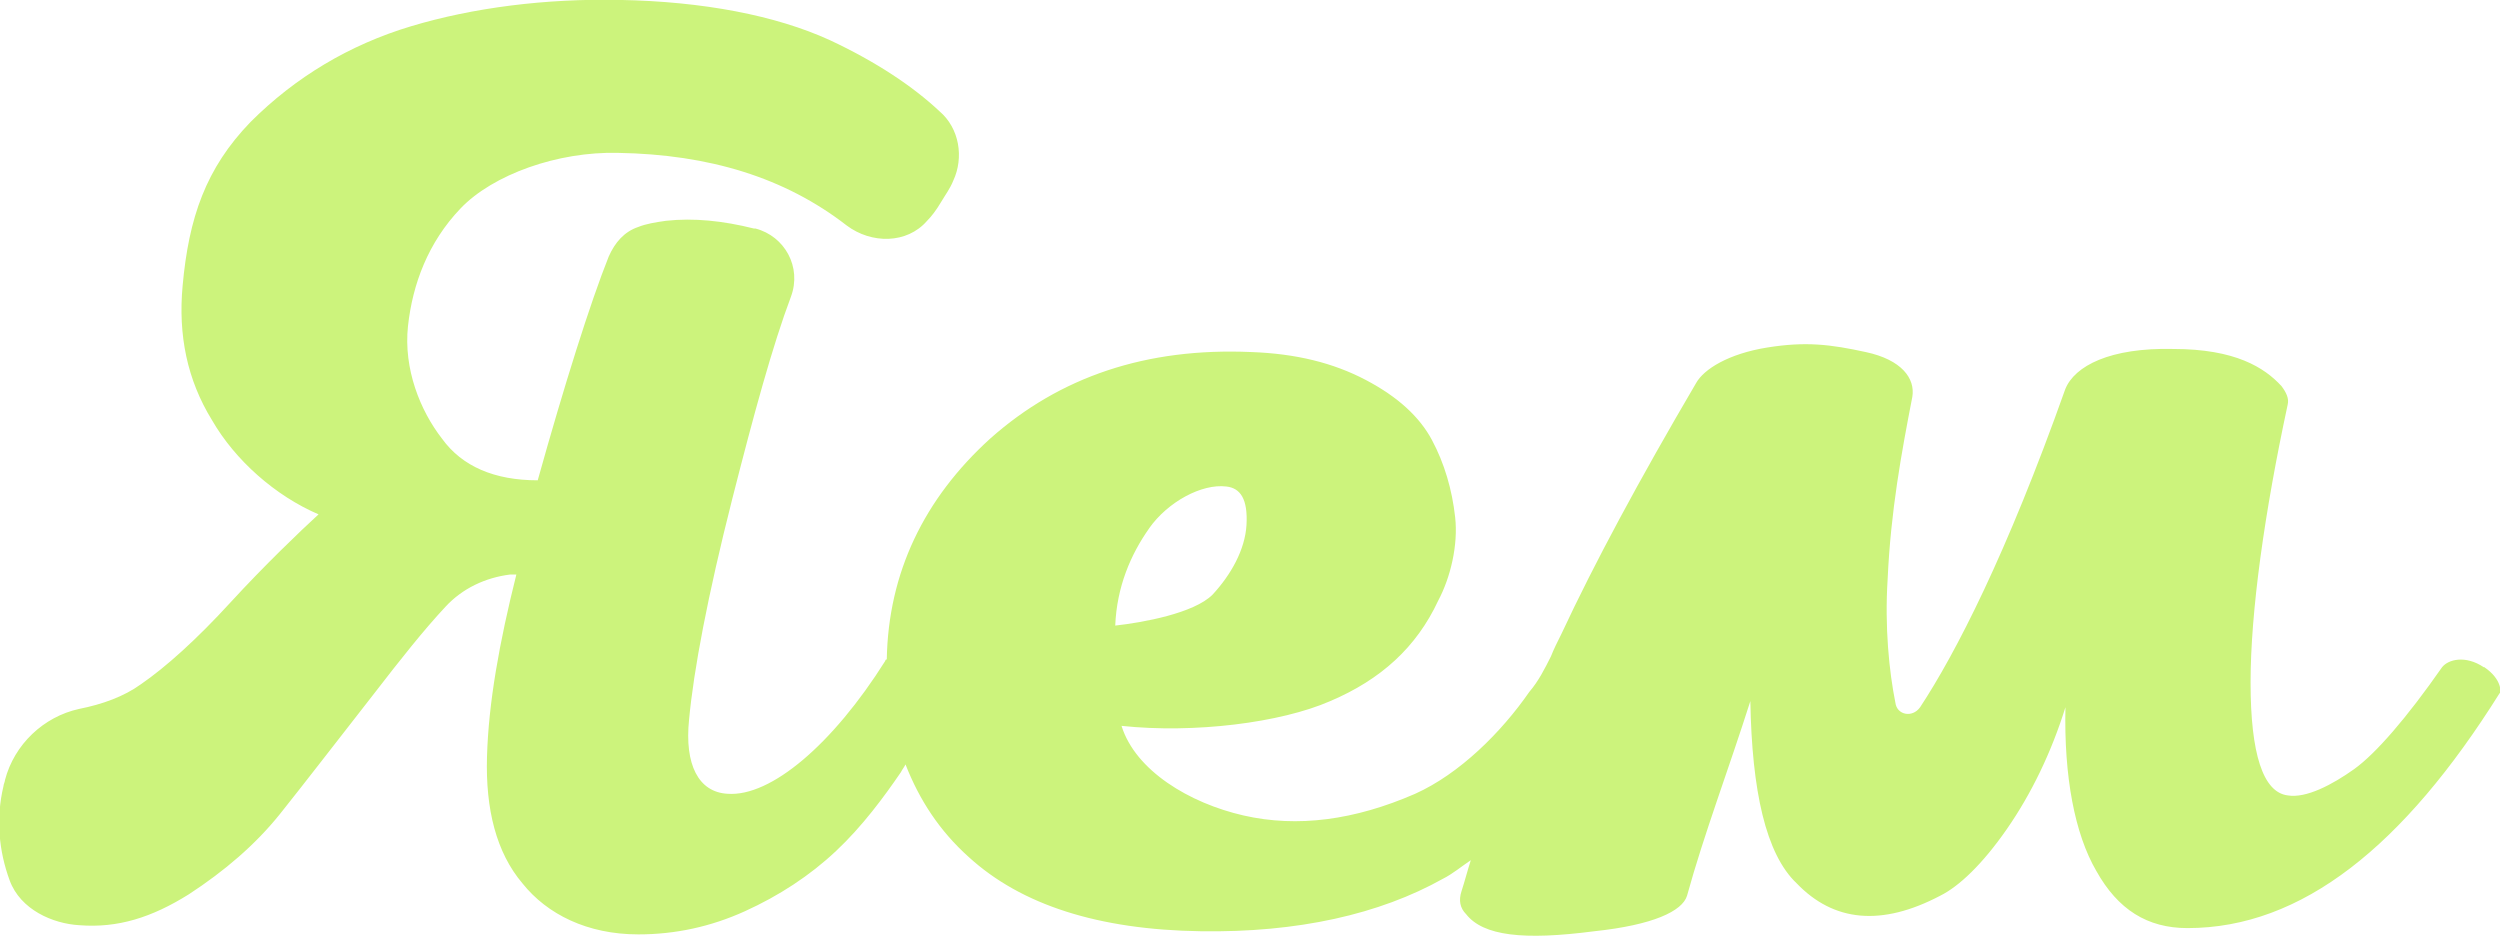 <svg width="30.991mm" height="11.602mm" version="1.1" viewBox="0 0 30.991 11.602" xml:space="preserve" xmlns="http://www.w3.org/2000/svg"><defs><clipPath id="clipPath531"><rect x="53.707" y="129.93" width="56.045" height="11.642" fill="#fff" stroke-width=".265"/></clipPath></defs><g transform="translate(-49.815 -137.96)"><path transform="translate(-3.892 8.028)" d="m67.953 136.48c0.23-0.326 0.651-0.555 0.957-0.517 0.172 0.019 0.268 0.153 0.249 0.479-0.019 0.306-0.191 0.613-0.421 0.862-0.23 0.23-0.862 0.345-1.206 0.383 0.019-0.479 0.191-0.881 0.421-1.206zm16.544 1.723c-0.23-0.153-0.441-0.096-0.517 0-0.441 0.632-0.823 1.072-1.091 1.264-0.268 0.191-0.594 0.364-0.823 0.325-0.306-0.038-0.46-0.517-0.46-1.398 0-0.881 0.172-2.106 0.46-3.446 0.019-0.077-0.019-0.153-0.077-0.23-0.211-0.23-0.574-0.46-1.34-0.46-0.785-0.019-1.225 0.211-1.34 0.498-0.728 2.049-1.359 3.274-1.8 3.944-0.096 0.134-0.287 0.096-0.306-0.057-0.077-0.383-0.134-0.938-0.096-1.532 0.038-0.842 0.172-1.57 0.306-2.259 0.038-0.23-0.134-0.46-0.574-0.555-0.44-0.096-0.747-0.134-1.225-0.057-0.479 0.077-0.785 0.268-0.881 0.44-0.708 1.206-1.264 2.24-1.666 3.102-0.057 0.115-0.096 0.191-0.134 0.287-0.077 0.153-0.153 0.306-0.268 0.44-0.345 0.498-0.862 1.015-1.417 1.264-0.747 0.325-1.455 0.421-2.125 0.268-0.67-0.153-1.34-0.555-1.513-1.111 0.9 0.096 1.972-0.038 2.585-0.306 0.632-0.268 1.072-0.67 1.34-1.245 0.153-0.287 0.249-0.689 0.211-1.034-0.038-0.345-0.134-0.67-0.287-0.957-0.153-0.287-0.421-0.536-0.823-0.747-0.402-0.211-0.862-0.325-1.417-0.345-1.302-0.057-2.374 0.306-3.236 1.072-0.823 0.747-1.264 1.666-1.283 2.738 0 0-0.019 0-0.019 0.019-0.651 1.034-1.417 1.685-1.953 1.647-0.364-0.019-0.536-0.364-0.479-0.919 0.057-0.613 0.23-1.532 0.536-2.738 0.268-1.053 0.498-1.896 0.728-2.508 0.134-0.364-0.077-0.747-0.44-0.842h-0.019c-0.383-0.096-0.747-0.134-1.091-0.096-0.134 0.019-0.249 0.038-0.345 0.077-0.172 0.058-0.287 0.191-0.364 0.364-0.23 0.574-0.555 1.608-0.881 2.776-0.536 0-0.938-0.172-1.187-0.517-0.268-0.345-0.479-0.862-0.421-1.398 0.057-0.517 0.249-1.034 0.651-1.455 0.402-0.421 1.206-0.708 1.953-0.689 1.13 0.019 2.068 0.306 2.834 0.9 0.306 0.23 0.747 0.23 0.996-0.057 0.057-0.057 0.115-0.134 0.172-0.23 0.057-0.096 0.115-0.172 0.153-0.268 0.134-0.287 0.077-0.651-0.172-0.862-0.326-0.306-0.785-0.613-1.359-0.881-0.67-0.306-1.57-0.479-2.604-0.498-0.919-0.019-1.819 0.096-2.585 0.326-0.766 0.23-1.436 0.632-1.991 1.187-0.555 0.574-0.766 1.187-0.842 2.03-0.057 0.613 0.057 1.168 0.364 1.666 0.287 0.498 0.785 0.938 1.321 1.168-0.23 0.211-0.67 0.632-1.091 1.091-0.421 0.46-0.804 0.804-1.111 1.015-0.211 0.153-0.479 0.249-0.766 0.306-0.44 0.096-0.804 0.44-0.919 0.881 0 0.019-0.019 0.057-0.019 0.077-0.096 0.402-0.057 0.804 0.077 1.168 0.134 0.364 0.536 0.536 0.862 0.555 0.479 0.038 0.9-0.096 1.359-0.383 0.44-0.287 0.823-0.613 1.13-0.996 0.306-0.383 0.689-0.881 1.168-1.494 0.325-0.421 0.613-0.785 0.881-1.072 0.211-0.23 0.498-0.364 0.804-0.402h0.077c-0.211 0.843-0.345 1.589-0.364 2.259-0.019 0.651 0.115 1.187 0.44 1.57 0.306 0.383 0.804 0.632 1.436 0.632 0.46 0 0.9-0.096 1.321-0.287 0.421-0.191 0.804-0.44 1.13-0.747 0.326-0.306 0.594-0.67 0.804-0.977 0.019-0.038 0.038-0.057 0.057-0.096 0.172 0.44 0.421 0.823 0.785 1.149 0.651 0.594 1.608 0.9 2.872 0.919 1.206 0.019 2.221-0.211 3.006-0.651 0.115-0.057 0.23-0.153 0.345-0.23-0.038 0.115-0.077 0.268-0.115 0.383-0.038 0.115-0.019 0.211 0.057 0.287 0.211 0.268 0.708 0.326 1.589 0.211 0.728-0.077 1.091-0.249 1.149-0.44 0.211-0.766 0.517-1.57 0.785-2.413 0.019 1.111 0.191 1.896 0.574 2.259 0.46 0.479 1.053 0.536 1.781 0.153 0.23-0.115 0.517-0.383 0.823-0.823 0.306-0.44 0.555-0.957 0.728-1.513-0.019 0.862 0.115 1.57 0.383 2.03 0.268 0.479 0.632 0.708 1.13 0.708 1.417 0 2.68-1.015 3.868-2.91 0.019 0 0.038-0.172-0.191-0.326z" clip-path="url(#clipPath531)" fill="#ccf37c" stroke-width=".265"/></g></svg>
